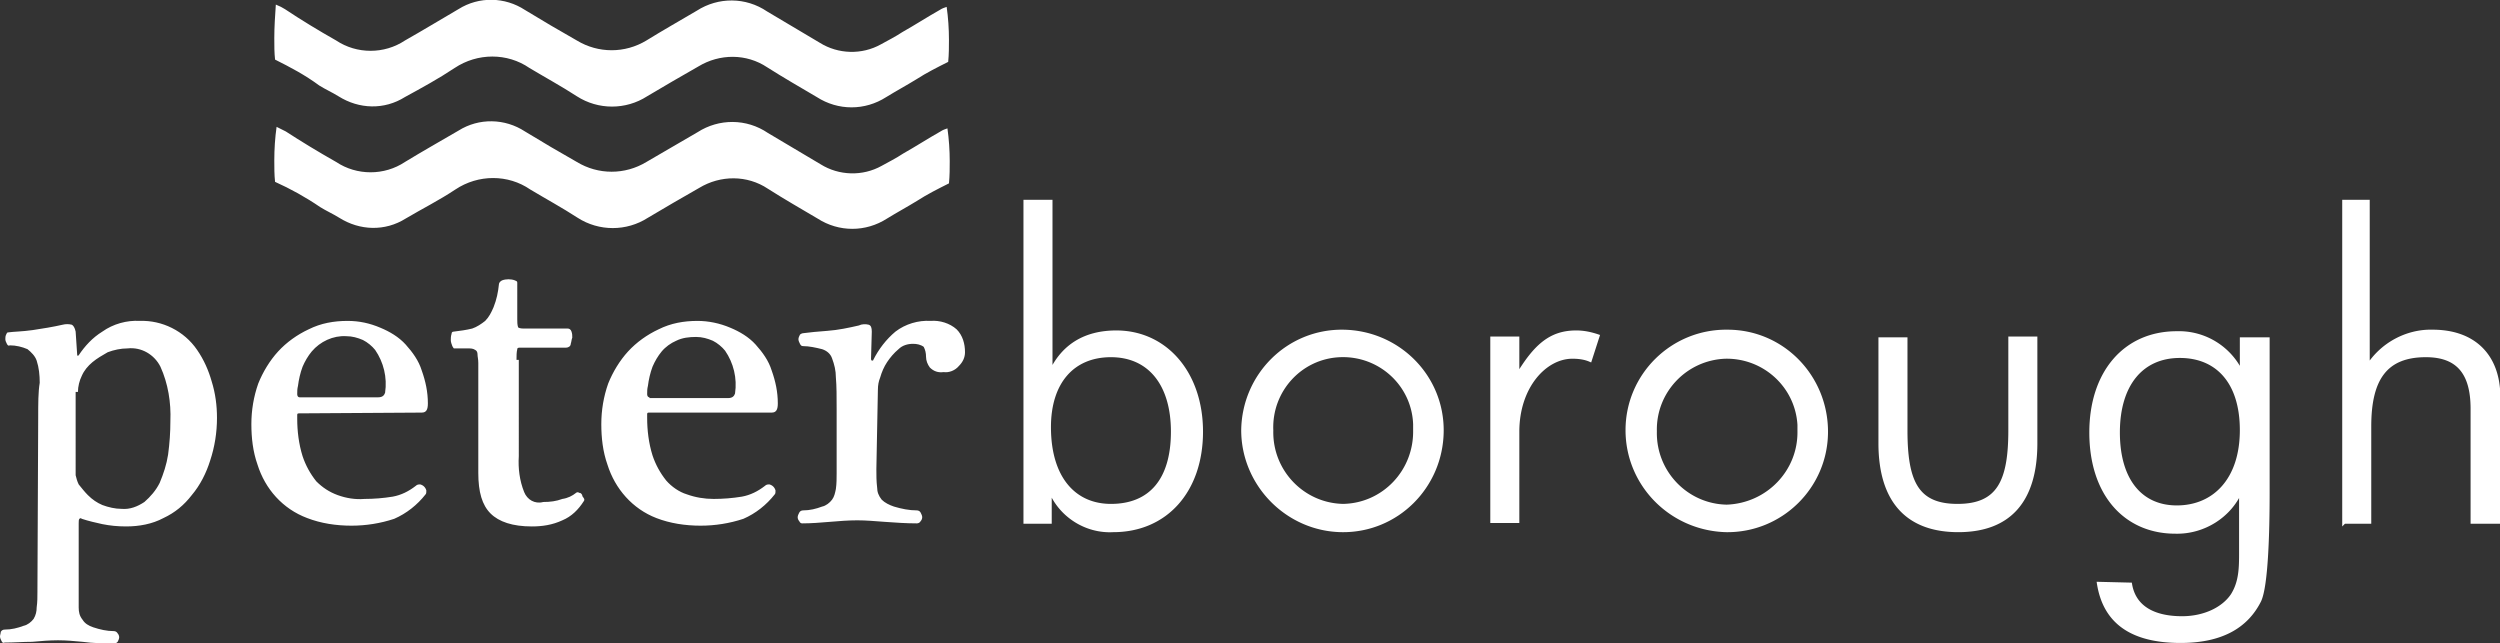 <svg version="1.1" id="Layer_1" xmlns="http://www.w3.org/2000/svg" x="0" y="0" viewBox="0 0 327.2 84.2" style="enable-background:new 0 0 327.2 84.2" xml:space="preserve"><rect x="0" y="0" width="327.2" height="84.2" fill="#333333" stroke="none"/><style>.st1{fill:#fff}</style><path id="Path_972" d="M137.4 68.3V64c1.3 3.4 4.7 5.6 8.3 5.4 6.9 0 11.5-5.2 11.5-12.9s-4.7-13-11.1-13c-4.1 0-7 1.8-8.6 5.3V26.4h-3.3v41.9h3.2zm16.1-11.8c0 6.3-2.9 9.7-8.1 9.7-4.8 0-8.1-3.6-8.1-10.3 0-5.9 3.1-9.4 8.1-9.4s8.1 3.7 8.1 10zm22.1 12.9c7.2.1 13-5.7 13.1-12.9s-5.7-13-12.9-13.1c-7.2-.1-13 5.7-13.1 12.9 0 7.1 5.8 13 12.9 13.1zm.2-3.2c-5.3-.1-9.5-4.5-9.4-9.8v-.1c-.2-5.2 3.8-9.6 9-9.8 5.2-.2 9.6 3.8 9.8 9v.8c.1 5.4-4.1 9.8-9.4 9.9zm22.8-17v-4.9h-3.3v23.9h3.3V56.5c0-5.9 3.6-9.8 7.2-9.8.8 0 1.6.1 2.3.4l1-3.1c-.9-.3-1.8-.5-2.8-.5-3.3 0-5.3 1.7-7.7 5.7zm27.3 20.2c7.2.1 13.1-5.7 13.1-12.9s-5.7-13.1-12.9-13.1c-7.2-.1-13.1 5.7-13.1 12.9 0 7.1 5.7 12.9 12.9 13.1zm.1-3.1c-5.3-.1-9.5-4.5-9.4-9.8v-.1c-.1-5.2 4-9.5 9.2-9.7 5.1-.1 9.4 3.8 9.7 8.9v.8c.1 5.3-4.1 9.7-9.5 9.9zm23.4-21.9h-3.3V58c0 7.6 3.6 11.4 10.2 11.4s10.1-3.8 10.1-11.4V44.3h-3.3v12c0 6.7-1.5 9.9-6.9 9.9s-6.8-3.2-6.8-9.9V44.4zm35.9 2.2c4.9 0 8.1 3.4 8.1 9.7 0 6.5-3.6 10.1-8.5 10.1-4.7 0-7.7-3.5-7.7-9.8s3.1-10 8.1-10zm11.5-2.2h-3.4v4.5a9.02 9.02 0 0 0-8.5-5.3c-6.8 0-11.2 5.2-11.2 13 0 8.2 4.6 13 11 13 3.7.1 7.2-2.1 8.6-5.5v8.5c0 2-.1 3.7-1.1 5.3-1.2 1.8-3.7 3-6.6 3-3.9 0-6.3-1.5-6.8-4.4l-4.1-.1c.8 5 4.3 7.5 10.7 7.5 5.3 0 8.6-1.9 10.3-5.3.9-1.9 1.1-8.8 1.1-14.1V44.4zm10 23.9h3.3V55.8c0-6.2 2.1-9.3 7.4-9.3 4.2 0 6.1 2.3 6.1 7v14.8h3.4V52c0-5.5-3.3-8.6-8.6-8.6-3.4-.1-6.7 1.7-8.5 4.6V26.4h-3.1v41.9z" style="fill:#fff;stroke:#fff;stroke-width:.5;stroke-miterlimit:10"/><g id="Group_4367"><path id="Path_969" class="st1" d="M10.2 51.3c0-.7.2-1.5.5-2.1.3-.7.8-1.3 1.4-1.8.6-.5 1.3-.9 2-1.3.8-.3 1.7-.5 2.6-.5 1.8-.2 3.5.8 4.3 2.4 1 2.2 1.4 4.7 1.3 7.1 0 1.5-.1 2.9-.3 4.4-.2 1.3-.6 2.5-1.1 3.7-.5 1-1.2 1.8-2 2.5-.9.6-1.9 1-3 .9-.8 0-1.7-.2-2.5-.5-.7-.3-1.3-.7-1.9-1.3-.4-.4-.8-.9-1.2-1.4-.2-.4-.3-.8-.4-1.2V51.3h.3zM4.9 77.4c0 .7 0 1.4-.1 2.1 0 .5-.1 1-.4 1.5-.3.4-.8.8-1.3.9-.8.3-1.6.5-2.5.5-.2 0-.4.1-.5.3 0 .2-.1.4-.1.6 0 .2.1.4.2.6.1.2.2.3.4.2 1.2 0 2.4-.1 3.6-.1 1.1-.1 2.3-.2 3.4-.2s2.1.1 3.2.2c1.4.2 2.8.2 4.2.2.2 0 .3-.1.4-.2.1-.2.2-.4.2-.6 0-.2-.1-.4-.2-.5-.1-.2-.3-.3-.5-.3-.9 0-1.8-.2-2.7-.5-.6-.2-1.1-.5-1.4-1-.4-.5-.5-1-.5-1.6v-11c0-.3 0-.5.1-.6s.2-.1.3 0c.9.3 1.8.5 2.7.7 1 .2 2 .3 3.1.3 1.7 0 3.4-.3 4.9-1.1 1.5-.7 2.7-1.7 3.7-3 1.1-1.3 1.9-2.9 2.4-4.5.6-1.8.9-3.7.9-5.6 0-1.6-.2-3.2-.7-4.8-.4-1.4-1-2.8-1.9-4.1-1.7-2.5-4.6-3.9-7.5-3.8-1.7-.1-3.5.4-4.9 1.4-1.3.8-2.3 1.9-3.1 3.1-.1.1-.2.1-.2-.1l-.2-3c-.1-.5-.3-.8-.5-.9-.4-.1-.8-.1-1.2 0-1.3.3-2.6.5-3.9.7-1.4.2-2.5.2-3.2.3-.2 0-.2.1-.3.3-.1.2-.1.4-.1.6 0 .2.1.4.2.6.1.2.2.3.4.2.8 0 1.6.2 2.3.5.5.4 1 .9 1.2 1.5.3.9.4 1.9.4 2.9-.2 1.2-.2 2.7-.2 4.6l-.1 22.7zM55.2 54c.6 0 .8-.4.8-1.2 0-1.5-.3-2.9-.8-4.3-.4-1.3-1.2-2.4-2.1-3.4-.9-1-2.1-1.7-3.3-2.2-1.4-.6-2.8-.9-4.3-.9-1.8 0-3.5.3-5.1 1.1-1.5.7-2.9 1.7-4 2.9s-2 2.7-2.6 4.2c-.6 1.7-.9 3.5-.9 5.3 0 1.8.2 3.6.8 5.3 1 3.2 3.3 5.8 6.5 7 1.8.7 3.8 1 5.8 1 1.9 0 3.8-.3 5.6-.9 1.6-.7 3-1.8 4.1-3.2.1-.1.1-.3.1-.5-.1-.4-.4-.7-.8-.8-.2 0-.4 0-.6.2-.9.7-1.9 1.2-3 1.4-1.2.2-2.5.3-3.7.3-1.2.1-2.4-.1-3.5-.5s-2-1-2.8-1.8c-.8-1-1.4-2.1-1.8-3.3-.5-1.6-.7-3.3-.7-4.9v-.5c0-.2.1-.2.3-.2l16-.1zm-16-2c-.2 0-.3-.2-.3-.4 0-.4 0-.7.1-1.1.1-.8.3-1.7.6-2.5.3-.7.7-1.4 1.2-2 1.1-1.3 2.8-2.1 4.5-2 .8 0 1.5.2 2.2.5.6.3 1.2.8 1.6 1.3 1.1 1.6 1.6 3.6 1.3 5.6-.1.3-.3.6-.9.6H39.2zm28.4-4.9c0-.5 0-1 .1-1.4 0-.2.2-.2.4-.2h6c.3 0 .6-.2.6-.5.1-.3.1-.6.2-.8 0-.3 0-.5-.1-.8-.1-.3-.3-.4-.5-.4h-5.8c-.4 0-.7-.1-.7-.2-.1-.3-.1-.7-.1-1V37c0-.2-.1-.2-.3-.3-.5-.2-1.2-.2-1.7 0-.2.1-.4.3-.4.5-.1 1-.3 2-.7 3-.3.7-.6 1.3-1.1 1.8-.5.4-1.1.8-1.7 1-.8.2-1.6.3-2.4.4-.2 0-.3.1-.3.3-.1.3-.1.6-.1.8 0 .3.1.5.2.8.1.2.2.3.2.3h1.9c.3 0 .6 0 .9.2.2.1.3.3.3.6s.1.6.1 1.1v14.4c0 2.5.5 4.2 1.6 5.3s2.9 1.7 5.4 1.7c1.4 0 2.7-.2 4-.8 1.2-.5 2.1-1.4 2.8-2.5.1-.1.1-.3 0-.4-.1-.2-.2-.2-.2-.4-.1-.2-.2-.3-.4-.3-.1-.1-.3-.1-.4 0-.5.4-1.1.7-1.8.8-.8.3-1.6.4-2.5.4-1.1.3-2.1-.3-2.5-1.3-.6-1.5-.8-3.1-.7-4.7V47.1h-.3zM101 54c.6 0 .8-.4.8-1.2 0-1.5-.3-2.9-.8-4.3-.4-1.3-1.2-2.4-2.1-3.4-.9-1-2.1-1.7-3.3-2.2-1.4-.6-2.9-.9-4.3-.9-1.8 0-3.5.3-5.1 1.1-1.5.7-2.9 1.7-4 2.9s-2 2.7-2.6 4.2c-.6 1.7-.9 3.5-.9 5.3 0 1.8.2 3.6.8 5.3 1 3.2 3.3 5.8 6.4 7 1.8.7 3.8 1 5.8 1 1.9 0 3.8-.3 5.6-.9 1.6-.7 3-1.8 4.1-3.2.1-.1.1-.3.1-.5-.1-.4-.4-.7-.8-.8-.2 0-.4 0-.6.2-.9.7-1.9 1.2-3 1.4-1.2.2-2.5.3-3.7.3-1.2 0-2.4-.2-3.5-.6-1-.3-2-1-2.7-1.8-.8-1-1.4-2.1-1.8-3.3-.5-1.6-.7-3.3-.7-4.9v-.5c0-.2.1-.2.3-.2h16zm-16-2c-.2 0-.3-.2-.3-.4 0-.4 0-.7.1-1.1.1-.8.3-1.7.6-2.5.3-.7.7-1.4 1.2-2 .5-.6 1.2-1.1 1.9-1.4.8-.4 1.7-.5 2.6-.5.8 0 1.5.2 2.2.5.6.3 1.2.8 1.6 1.3 1.1 1.6 1.6 3.6 1.3 5.6-.1.3-.3.6-.9.6H85V52zm29.9-1c0-.6.1-1.1.3-1.6.2-.7.5-1.4.9-2 .4-.6.9-1.2 1.5-1.7.5-.5 1.2-.7 1.9-.7.5 0 1 .1 1.4.4.2.4.3.8.3 1.3s.2 1 .5 1.4c.5.5 1.1.7 1.8.6.7.1 1.5-.2 2-.8.5-.5.8-1.1.8-1.8 0-1.1-.3-2.2-1.1-3-.9-.8-2.2-1.2-3.4-1.1-1.6-.1-3.3.4-4.6 1.4-1.2 1-2.2 2.3-2.9 3.7 0 .1-.1.1-.2.1 0 0-.1-.1-.1-.2l.1-3.6c0-.5-.1-.8-.4-.9-.4-.1-.9-.1-1.3.1-1.3.3-2.7.6-4.1.7-1.3.1-2.4.2-3.1.3-.2 0-.4.1-.5.2-.1.2-.2.4-.2.6 0 .2.1.4.2.6.1.2.2.3.4.3.8 0 1.7.2 2.5.4.6.2 1.1.6 1.3 1.2.3.8.5 1.6.5 2.5.1 1.1.1 2.5.1 4.3v8.2c0 .7 0 1.4-.1 2.1-.1.5-.2 1-.5 1.4-.3.4-.8.8-1.3.9-.8.3-1.6.5-2.5.5-.2 0-.4.1-.5.3-.1.2-.2.4-.2.6 0 .2.1.4.2.5.1.2.2.3.4.3 1.2 0 2.4-.1 3.6-.2 1.2-.1 2.4-.2 3.6-.2 1.1 0 2.3.1 3.6.2 1.4.1 2.8.2 4.2.2.2 0 .4-.1.5-.3.1-.1.2-.3.2-.5s-.1-.4-.2-.6c-.1-.2-.3-.3-.5-.3-1 0-2-.2-3-.5-.6-.2-1.2-.5-1.6-.9-.4-.5-.6-1-.6-1.6-.1-.8-.1-1.6-.1-2.4l.2-10.4z"/><path id="Path_970" class="st1" d="M44 5.3c2.7 1.8 6.3 1.8 9 0 2.3-1.3 4.6-2.7 7-4.1 2.7-1.7 6.1-1.6 8.7.1 2.3 1.4 4.5 2.7 6.8 4 2.8 1.7 6.3 1.7 9.1 0C86.7 4 89 2.7 91.2 1.4c2.8-1.8 6.4-1.8 9.2.1l6.9 4.1c2.4 1.5 5.5 1.6 8 .2.9-.5 1.9-1 2.8-1.6 1.6-.9 3.3-2 4.9-2.9.3-.2.6-.3.9-.4.2 1.4.3 2.9.3 4.3 0 .9 0 1.9-.1 2.9-1.4.7-2.8 1.4-4.2 2.3-1.3.8-2.6 1.5-3.9 2.3-2.8 1.8-6.3 1.8-9.1 0-2.2-1.3-4.3-2.5-6.5-3.9-2.7-1.8-6.2-1.8-9-.1-2.3 1.3-4.5 2.6-6.7 3.9-2.8 1.8-6.4 1.8-9.2 0-2-1.3-4.2-2.5-6.2-3.7-2.9-2-6.8-2-9.8 0-2.1 1.4-4.3 2.6-6.5 3.8-2.7 1.7-6 1.6-8.7-.1-.8-.5-1.7-.9-2.5-1.4C39.9 9.8 38 8.8 36 7.8c-.1-.9-.1-1.8-.1-2.8 0-1.5.1-2.9.2-4.4.5.2.9.4 1.2.6C39.4 2.6 41.7 4 44 5.3z"/><path id="Path_971" class="st1" d="M44 21.2c2.7 1.8 6.3 1.8 9 0 2.3-1.4 4.6-2.7 7-4.1 2.7-1.7 6.1-1.6 8.7.1 2.3 1.4 4.5 2.7 6.8 4 2.8 1.7 6.3 1.7 9.1 0 2.2-1.3 4.5-2.6 6.7-3.9 2.8-1.8 6.4-1.8 9.2.1l6.9 4.1c2.4 1.5 5.5 1.6 8 .2.9-.5 1.9-1 2.8-1.6 1.6-.9 3.3-2 4.9-2.9.3-.2.6-.3.9-.4.2 1.4.3 2.9.3 4.3 0 .9 0 1.9-.1 2.9-1.4.7-2.8 1.4-4.2 2.3-1.3.8-2.6 1.5-3.9 2.3-2.8 1.8-6.3 1.8-9.1 0-2.2-1.3-4.3-2.5-6.5-3.9-2.7-1.8-6.2-1.8-9-.1-2.3 1.3-4.5 2.6-6.7 3.9-2.8 1.8-6.4 1.8-9.2 0-2-1.3-4.2-2.5-6.2-3.7-2.9-2-6.8-2-9.8 0-2.1 1.4-4.3 2.5-6.5 3.8-2.7 1.7-6 1.6-8.7-.1-.8-.5-1.7-.9-2.5-1.4-1.9-1.3-3.9-2.4-5.9-3.3-.1-.9-.1-1.9-.1-2.8 0-1.5.1-3 .3-4.4l1.2.6c2 1.3 4.3 2.7 6.6 4z"/></g></svg>